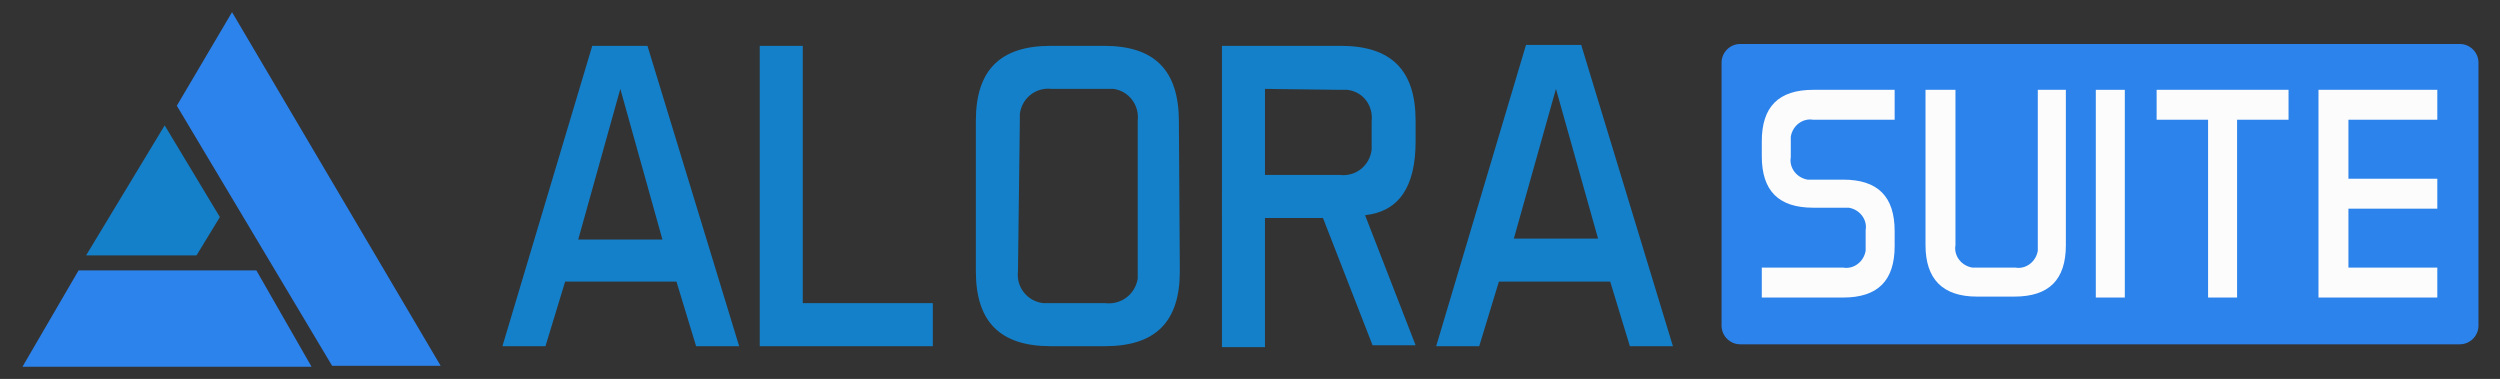 <?xml version="1.0" encoding="utf-8"?>
<!-- Generator: Adobe Illustrator 24.2.1, SVG Export Plug-In . SVG Version: 6.00 Build 0)  -->
<svg version="1.1" id="Layer_1" xmlns="http://www.w3.org/2000/svg" xmlns:xlink="http://www.w3.org/1999/xlink" x="0px" y="0px"
	 viewBox="0 0 267.2 40.5" style="enable-background:new 0 0 267.2 40.5;" xml:space="preserve">
<rect x="0" y="0" width="267.2" height="40.5" fill="#333333" stroke="none"/>
<style type="text/css">
	.st0{fill:#2C83EC;}
	.st1{fill:#1480C9;}
	.st2{fill:#FCFCFC;}
</style>
<path class="st0" d="M186,4.7h76.9c1.1,0,2,0.9,2,2v28.1c0,1.1-0.9,2-2,2H186c-1.1,0-2-0.9-2-2V6.7C184,5.6,184.9,4.7,186,4.7z"/>
<path class="st0" d="M18.9,11.3l5.9-10l22.3,37.8H35.5L18.9,11.3z M8.4,28.9L2.4,39.2h30.9l-5.9-10.3H8.4z"/>
<path class="st1" d="M21,27.3l2.5-4.1l-5.9-9.8L9.2,27.3H21z"/>
<path class="st1" d="M79,37h-4.6l-2.1-6.9H60.4L58.3,37h-4.6l9.6-32.1h5.9L79,37z M61.8,25.6h9L66.3,9.5L61.8,25.6z"/>
<path class="st1" d="M85.9,32.4h13.8V37H81.2V4.9h4.6V32.4z"/>
<path class="st1" d="M126.1,29c0,5.4-2.6,8-8,8h-5.8c-5.4,0-8-2.6-8-8V12.9c0-5.4,2.6-8,8-8h5.7c5.4,0,8,2.6,8,8.1L126.1,29z
	 M108.8,29c-0.2,1.7,1,3.2,2.7,3.4c0.3,0,0.5,0,0.8,0h5.8c1.7,0.2,3.2-0.9,3.5-2.6c0-0.3,0-0.5,0-0.8V12.9c0.2-1.7-1-3.2-2.6-3.4
	c0,0,0,0,0,0c-0.3,0-0.5,0-0.8,0h-5.8c-1.7-0.2-3.2,1-3.4,2.7c0,0.3,0,0.5,0,0.8L108.8,29z"/>
<path class="st1" d="M141.4,23.3h-6.2v13.8h-4.6V4.9h12.7c5.4,0,8,2.6,8,8v2.2c0,4.9-1.8,7.5-5.4,7.9l5.4,13.9h-4.6L141.4,23.3z
	 M135.2,9.5v9.2h8c1.7,0.2,3.2-1,3.4-2.7c0-0.3,0-0.5,0-0.8V13c0.2-1.7-0.9-3.2-2.6-3.4c-0.3,0-0.5,0-0.8,0L135.2,9.5L135.2,9.5z"/>
<path class="st1" d="M178.8,37h-4.6l-2.1-6.9h-11.9l-2.1,6.9h-4.6l9.6-32.2h5.9L178.8,37z M161.8,25.5h9l-4.5-16L161.8,25.5z"/>
<path class="st2" d="M188.3,31.8v-3.2h8.7c1.1,0.2,2.2-0.6,2.4-1.8c0,0,0,0,0,0c0-0.2,0-0.4,0-0.6v-1.6c0.2-1.1-0.6-2.2-1.8-2.4
	c0,0,0,0,0,0c-0.2,0-0.4,0-0.6,0h-3.2c-3.7,0-5.5-1.8-5.5-5.5v-1.6c0-3.7,1.8-5.5,5.5-5.5h8.7v3.2h-8.7c-1.1-0.2-2.2,0.6-2.4,1.8
	c0,0,0,0,0,0c0,0.2,0,0.4,0,0.6v1.6c-0.2,1.1,0.6,2.2,1.8,2.4c0,0,0,0,0,0c0.2,0,0.4,0,0.6,0h3.2c3.7,0,5.5,1.8,5.5,5.5v1.6
	c0,3.7-1.8,5.5-5.5,5.5H188.3z"/>
<path class="st2" d="M220.8,9.6v16.6c0,3.7-1.8,5.5-5.5,5.5h-4c-3.7,0-5.5-1.9-5.5-5.5V9.6h3.2v16.6c-0.2,1.1,0.6,2.2,1.8,2.4
	c0,0,0,0,0,0c0.2,0,0.4,0,0.6,0h4c1.1,0.2,2.2-0.6,2.4-1.8c0,0,0,0,0,0c0-0.2,0-0.4,0-0.6V9.6H220.8z"/>
<path class="st2" d="M227.1,9.6v22.2H224V9.6H227.1z"/>
<path class="st2" d="M244.6,9.6v3.2h-5.5v19H236v-19h-5.5V9.6H244.6z"/>
<path class="st2" d="M260.5,19.1v3.2H251v6.3h9.5v3.2h-12.7V9.6h12.7v3.2H251v6.3H260.5z"/>
</svg>
